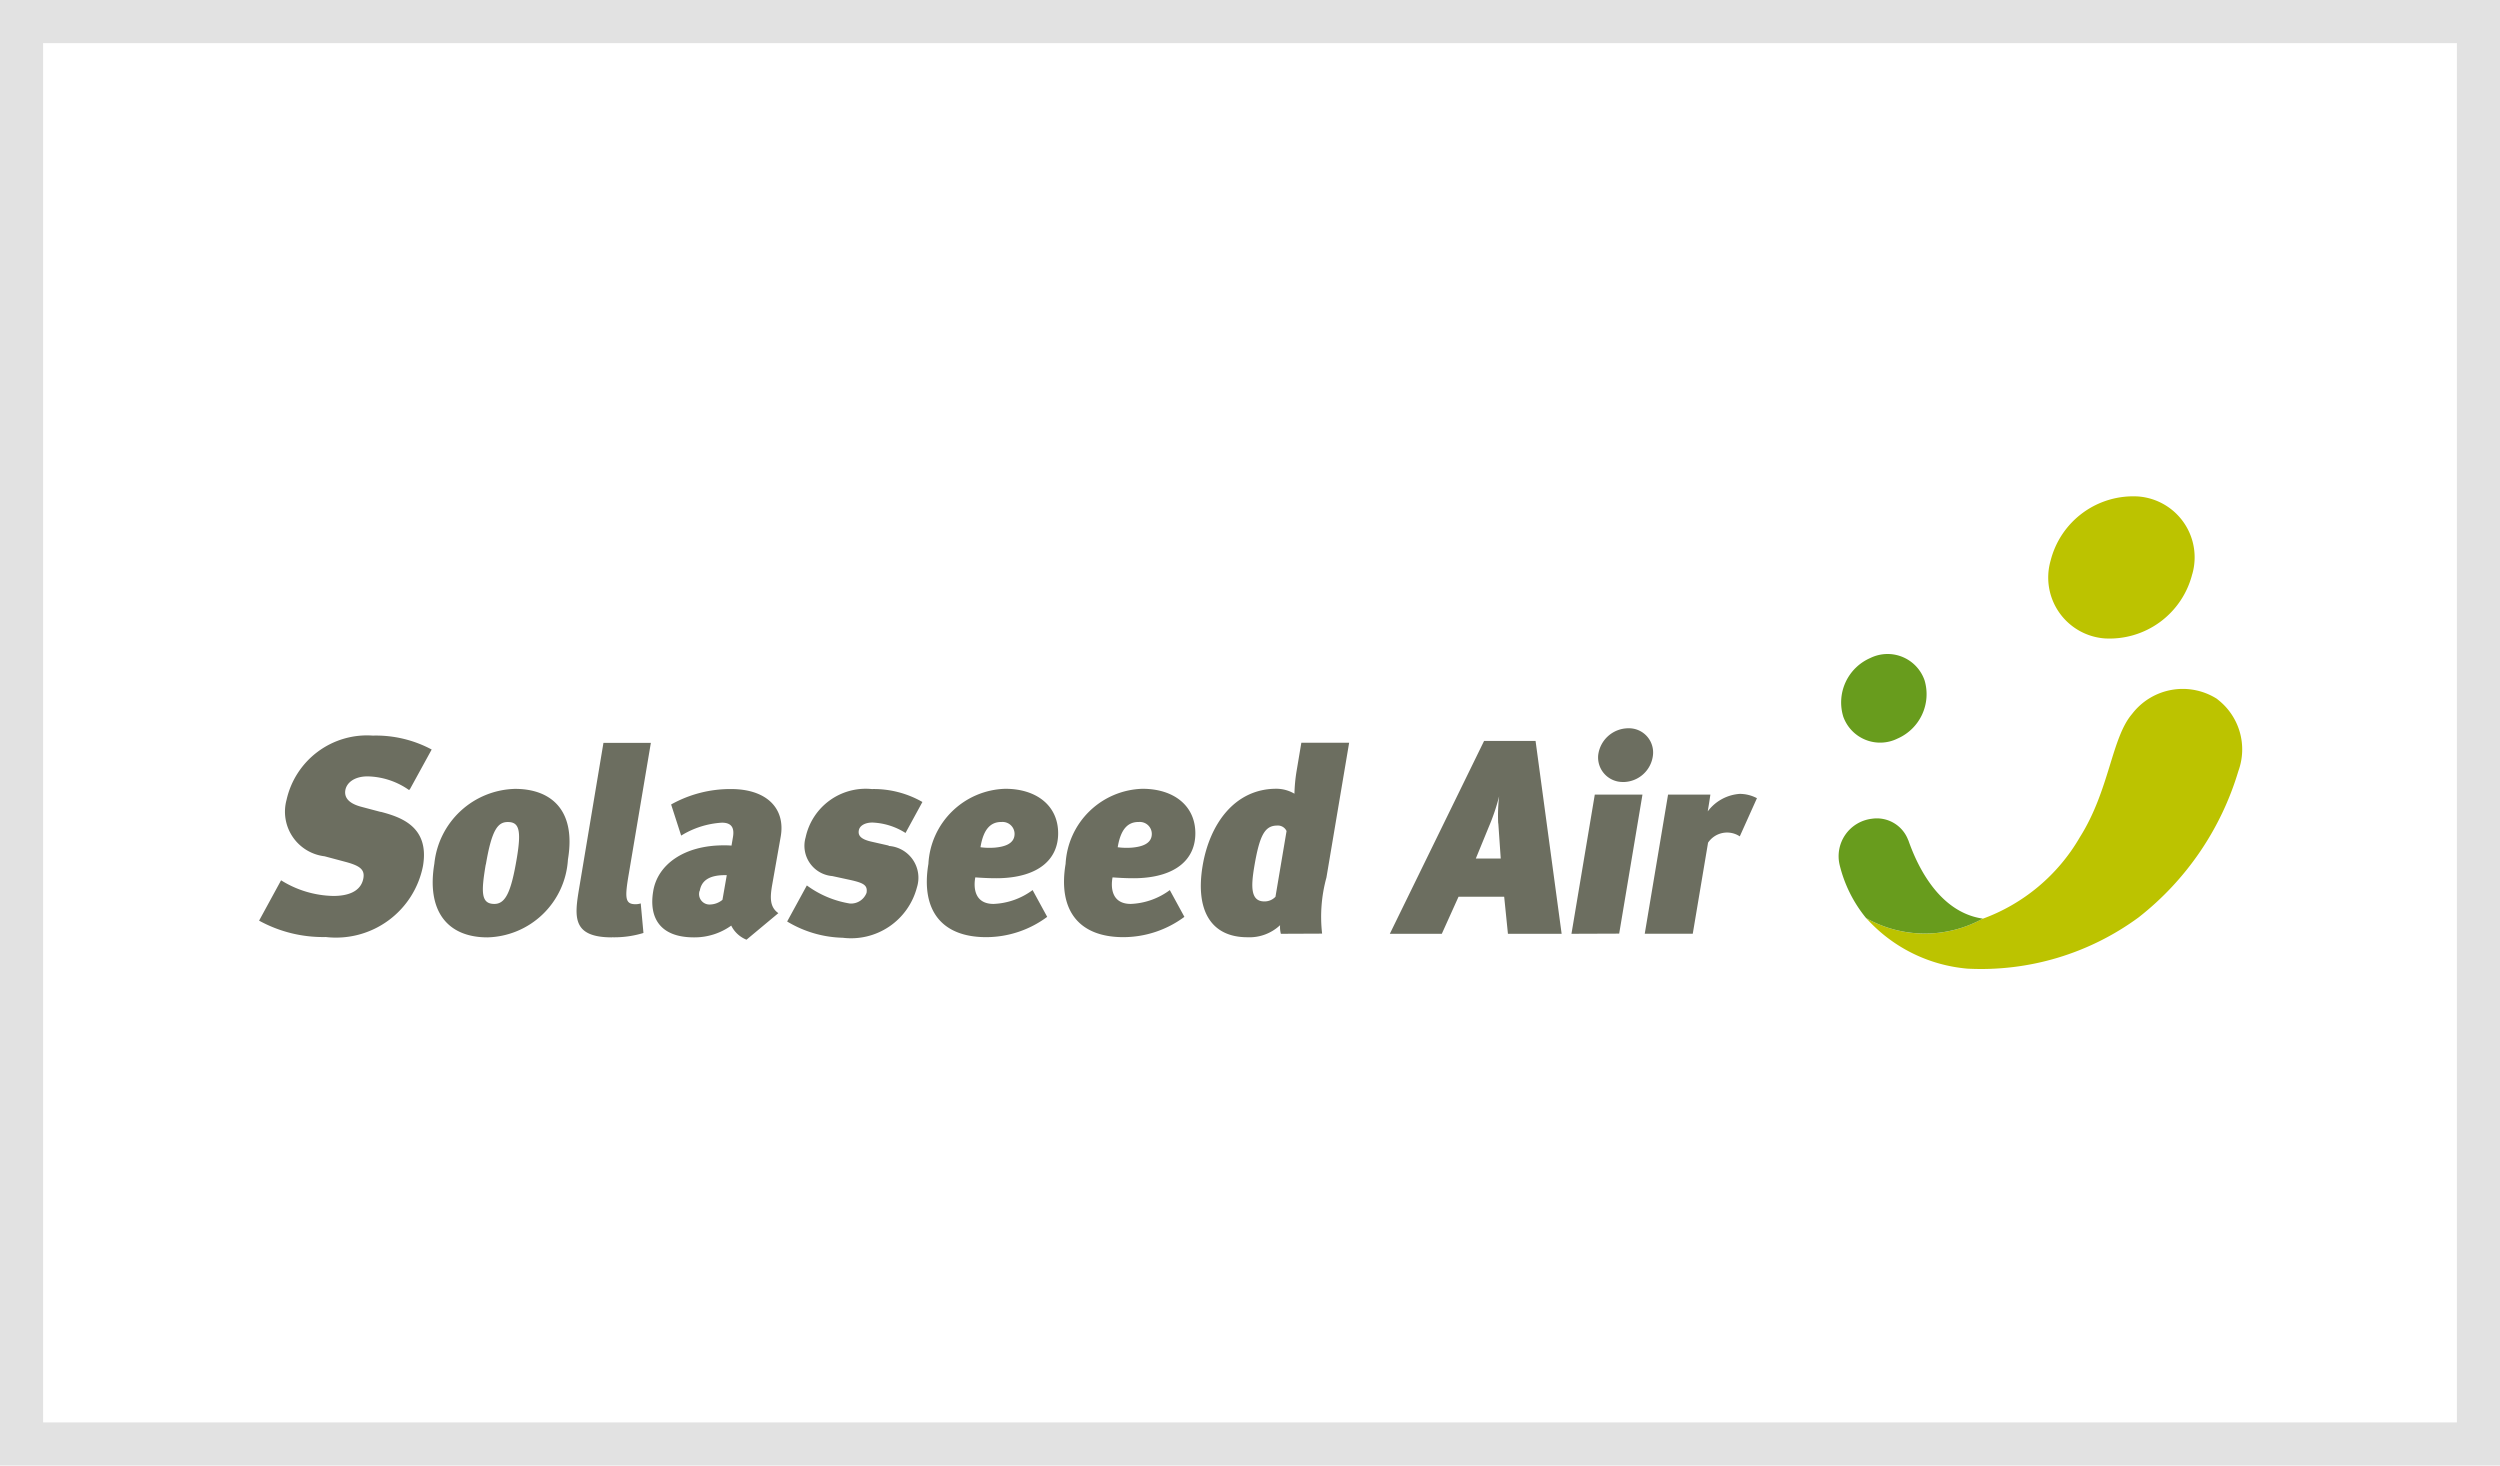 <svg xmlns="http://www.w3.org/2000/svg" width="58" height="34" viewBox="0 0 58 34"><defs><style>.a{fill:#fff;stroke:#e2e2e2;}.b{fill:#6c6e60;}.c{fill:#bcc300;}.d{fill:#689c1d;}.e{stroke:none;}.f{fill:none;}</style></defs><g transform="translate(-734 -195)"><g class="a" transform="translate(734 195)"><rect class="e" width="58" height="34"/><rect class="f" x="0.5" y="0.5" width="57" height="33"/></g><g transform="translate(712.658 177.251)"><path class="b" d="M47.755,149.478a.278.278,0,0,1,.309.274c0,.233-.235.3-.46.32a1.6,1.6,0,0,1-.331-.009c.072-.442.251-.586.482-.586Zm.722,1.583a1.63,1.63,0,0,1-.9.317c-.458,0-.465-.4-.424-.616,0,0,.343.028.6.018.865-.034,1.321-.433,1.321-1.04,0-.648-.509-1.033-1.225-1.033a1.839,1.839,0,0,0-1.785,1.742c-.178,1.062.293,1.7,1.342,1.7a2.383,2.383,0,0,0,1.414-.471h0l-.339-.622Zm2.713-1.374a.22.22,0,0,0-.214-.127c-.286,0-.41.21-.535.953-.079.47-.084.807.233.807a.347.347,0,0,0,.259-.108Zm-.132,2.384a.623.623,0,0,1-.018-.2,1.036,1.036,0,0,1-.759.28c-.839,0-1.212-.617-1.038-1.659.161-.96.738-1.786,1.711-1.786a.831.831,0,0,1,.419.115,3.746,3.746,0,0,1,.049-.521l.111-.661h1.109l-.527,3.128a3.43,3.43,0,0,0-.1,1.3Zm-9.1-2.047-.392-.089c-.258-.057-.319-.146-.3-.26s.145-.185.317-.185a1.546,1.546,0,0,1,.767.242l.392-.719a2.273,2.273,0,0,0-1.174-.3,1.426,1.426,0,0,0-1.535,1.119.705.705,0,0,0,.619.9l.411.089c.313.07.412.121.383.3a.386.386,0,0,1-.385.248,2.305,2.305,0,0,1-1-.42l-.457.837a2.612,2.612,0,0,0,1.289.377,1.579,1.579,0,0,0,1.722-1.17.739.739,0,0,0-.653-.96Zm-4.385,1.049a.242.242,0,0,0,.252.318.465.465,0,0,0,.278-.108l.1-.572c-.462-.013-.594.172-.626.362Zm.735.807a1.461,1.461,0,0,1-.866.274c-.813,0-1.044-.483-.946-1.068.1-.623.719-1.067,1.634-1.067a1.781,1.781,0,0,1,.183.006l.034-.2c.032-.191-.015-.332-.256-.332a2.023,2.023,0,0,0-.946.3l-.233-.722a2.809,2.809,0,0,1,1.391-.358c.82,0,1.268.445,1.151,1.106l-.2,1.131c-.046.274-.058.5.146.642l-.739.616a.674.674,0,0,1-.353-.324Zm-2.767.274c-.934,0-.872-.483-.763-1.138l.564-3.375h1.1l-.509,3.023c-.1.578-.092.721.156.721a.4.4,0,0,0,.118-.019l.063.686a2.314,2.314,0,0,1-.729.1Zm-2.93-1.691c-.106.636-.115.915.2.915.261,0,.39-.28.521-1.061.11-.655.051-.839-.209-.839-.229,0-.372.172-.509.985Zm1.907-.114a1.919,1.919,0,0,1-1.866,1.805c-.941,0-1.415-.623-1.233-1.71a1.93,1.93,0,0,1,1.874-1.735c.807,0,1.422.464,1.225,1.64Zm-4.347-1.106-.441-.117c-.323-.084-.4-.233-.377-.383.03-.181.216-.324.515-.324a1.728,1.728,0,0,1,.965.318l.024-.029.5-.912a2.741,2.741,0,0,0-1.367-.323,1.912,1.912,0,0,0-2,1.491,1.042,1.042,0,0,0,.883,1.309l.509.136c.3.084.425.168.391.369-.041.246-.251.415-.7.415a2.365,2.365,0,0,1-1.21-.363l-.51.936a3.081,3.081,0,0,0,1.548.38,2.056,2.056,0,0,0,2.255-1.653c.152-.908-.512-1.128-.977-1.251Zm14.4.235a.278.278,0,0,1,.309.274c0,.233-.235.3-.459.32a1.6,1.6,0,0,1-.332-.009c.072-.442.251-.586.482-.586Zm.722,1.583a1.629,1.629,0,0,1-.9.317c-.457,0-.465-.4-.424-.616,0,0,.342.028.6.018.865-.034,1.322-.433,1.322-1.04,0-.648-.509-1.033-1.225-1.033a1.839,1.839,0,0,0-1.785,1.742c-.178,1.062.293,1.7,1.342,1.7a2.381,2.381,0,0,0,1.414-.471h0l-.339-.622Zm16.412-1.25a.532.532,0,0,0-.736.146l-.355,2.113H59.5l.541-3.229h.982c-.023.154-.039.258-.062.391a1.015,1.015,0,0,1,.742-.407.858.858,0,0,1,.4.1l-.4.89Zm-2.708-1.262a.57.57,0,0,1-.577-.623.708.708,0,0,1,.7-.623.561.561,0,0,1,.571.623A.7.7,0,0,1,58.991,148.55ZM57.8,152.071l.541-3.229,1.106,0-.54,3.225Zm-1.7-2.562a3.878,3.878,0,0,1,.022-.629,4.753,4.753,0,0,1-.241.713l-.3.732h.578l-.056-.815Zm.226,2.562-.087-.86H55.18l-.388.86H53.586l2.187-4.475h1.194l.605,4.475H56.327" transform="translate(0 -112.658)"/><path class="c" d="M852.464,33.971a1.463,1.463,0,0,1,.488,1.667,6.768,6.768,0,0,1-2.314,3.394,6.172,6.172,0,0,1-3.966,1.19,3.563,3.563,0,0,1-2.353-1.172,2.766,2.766,0,0,0,2.686.02,4.311,4.311,0,0,0,2.271-1.9c.687-1.088.732-2.3,1.21-2.857a1.48,1.48,0,0,1,1.978-.345m-.582-2.9a1.978,1.978,0,0,1-2.035,1.492,1.416,1.416,0,0,1-1.252-1.8,1.977,1.977,0,0,1,2.034-1.493,1.416,1.416,0,0,1,1.253,1.805" transform="translate(-779.68)"/><path class="d" d="M830.489,111.055a1.124,1.124,0,0,1,.628-1.35.908.908,0,0,1,1.261.517,1.124,1.124,0,0,1-.628,1.351.908.908,0,0,1-1.261-.517M832,113.933a.777.777,0,0,0-.845-.5.875.875,0,0,0-.744,1.085,3.1,3.1,0,0,0,.611,1.22,2.777,2.777,0,0,0,2.707.012c-1.084-.158-1.571-1.371-1.728-1.82" transform="translate(-766.386 -76.689)"/></g></g></svg>